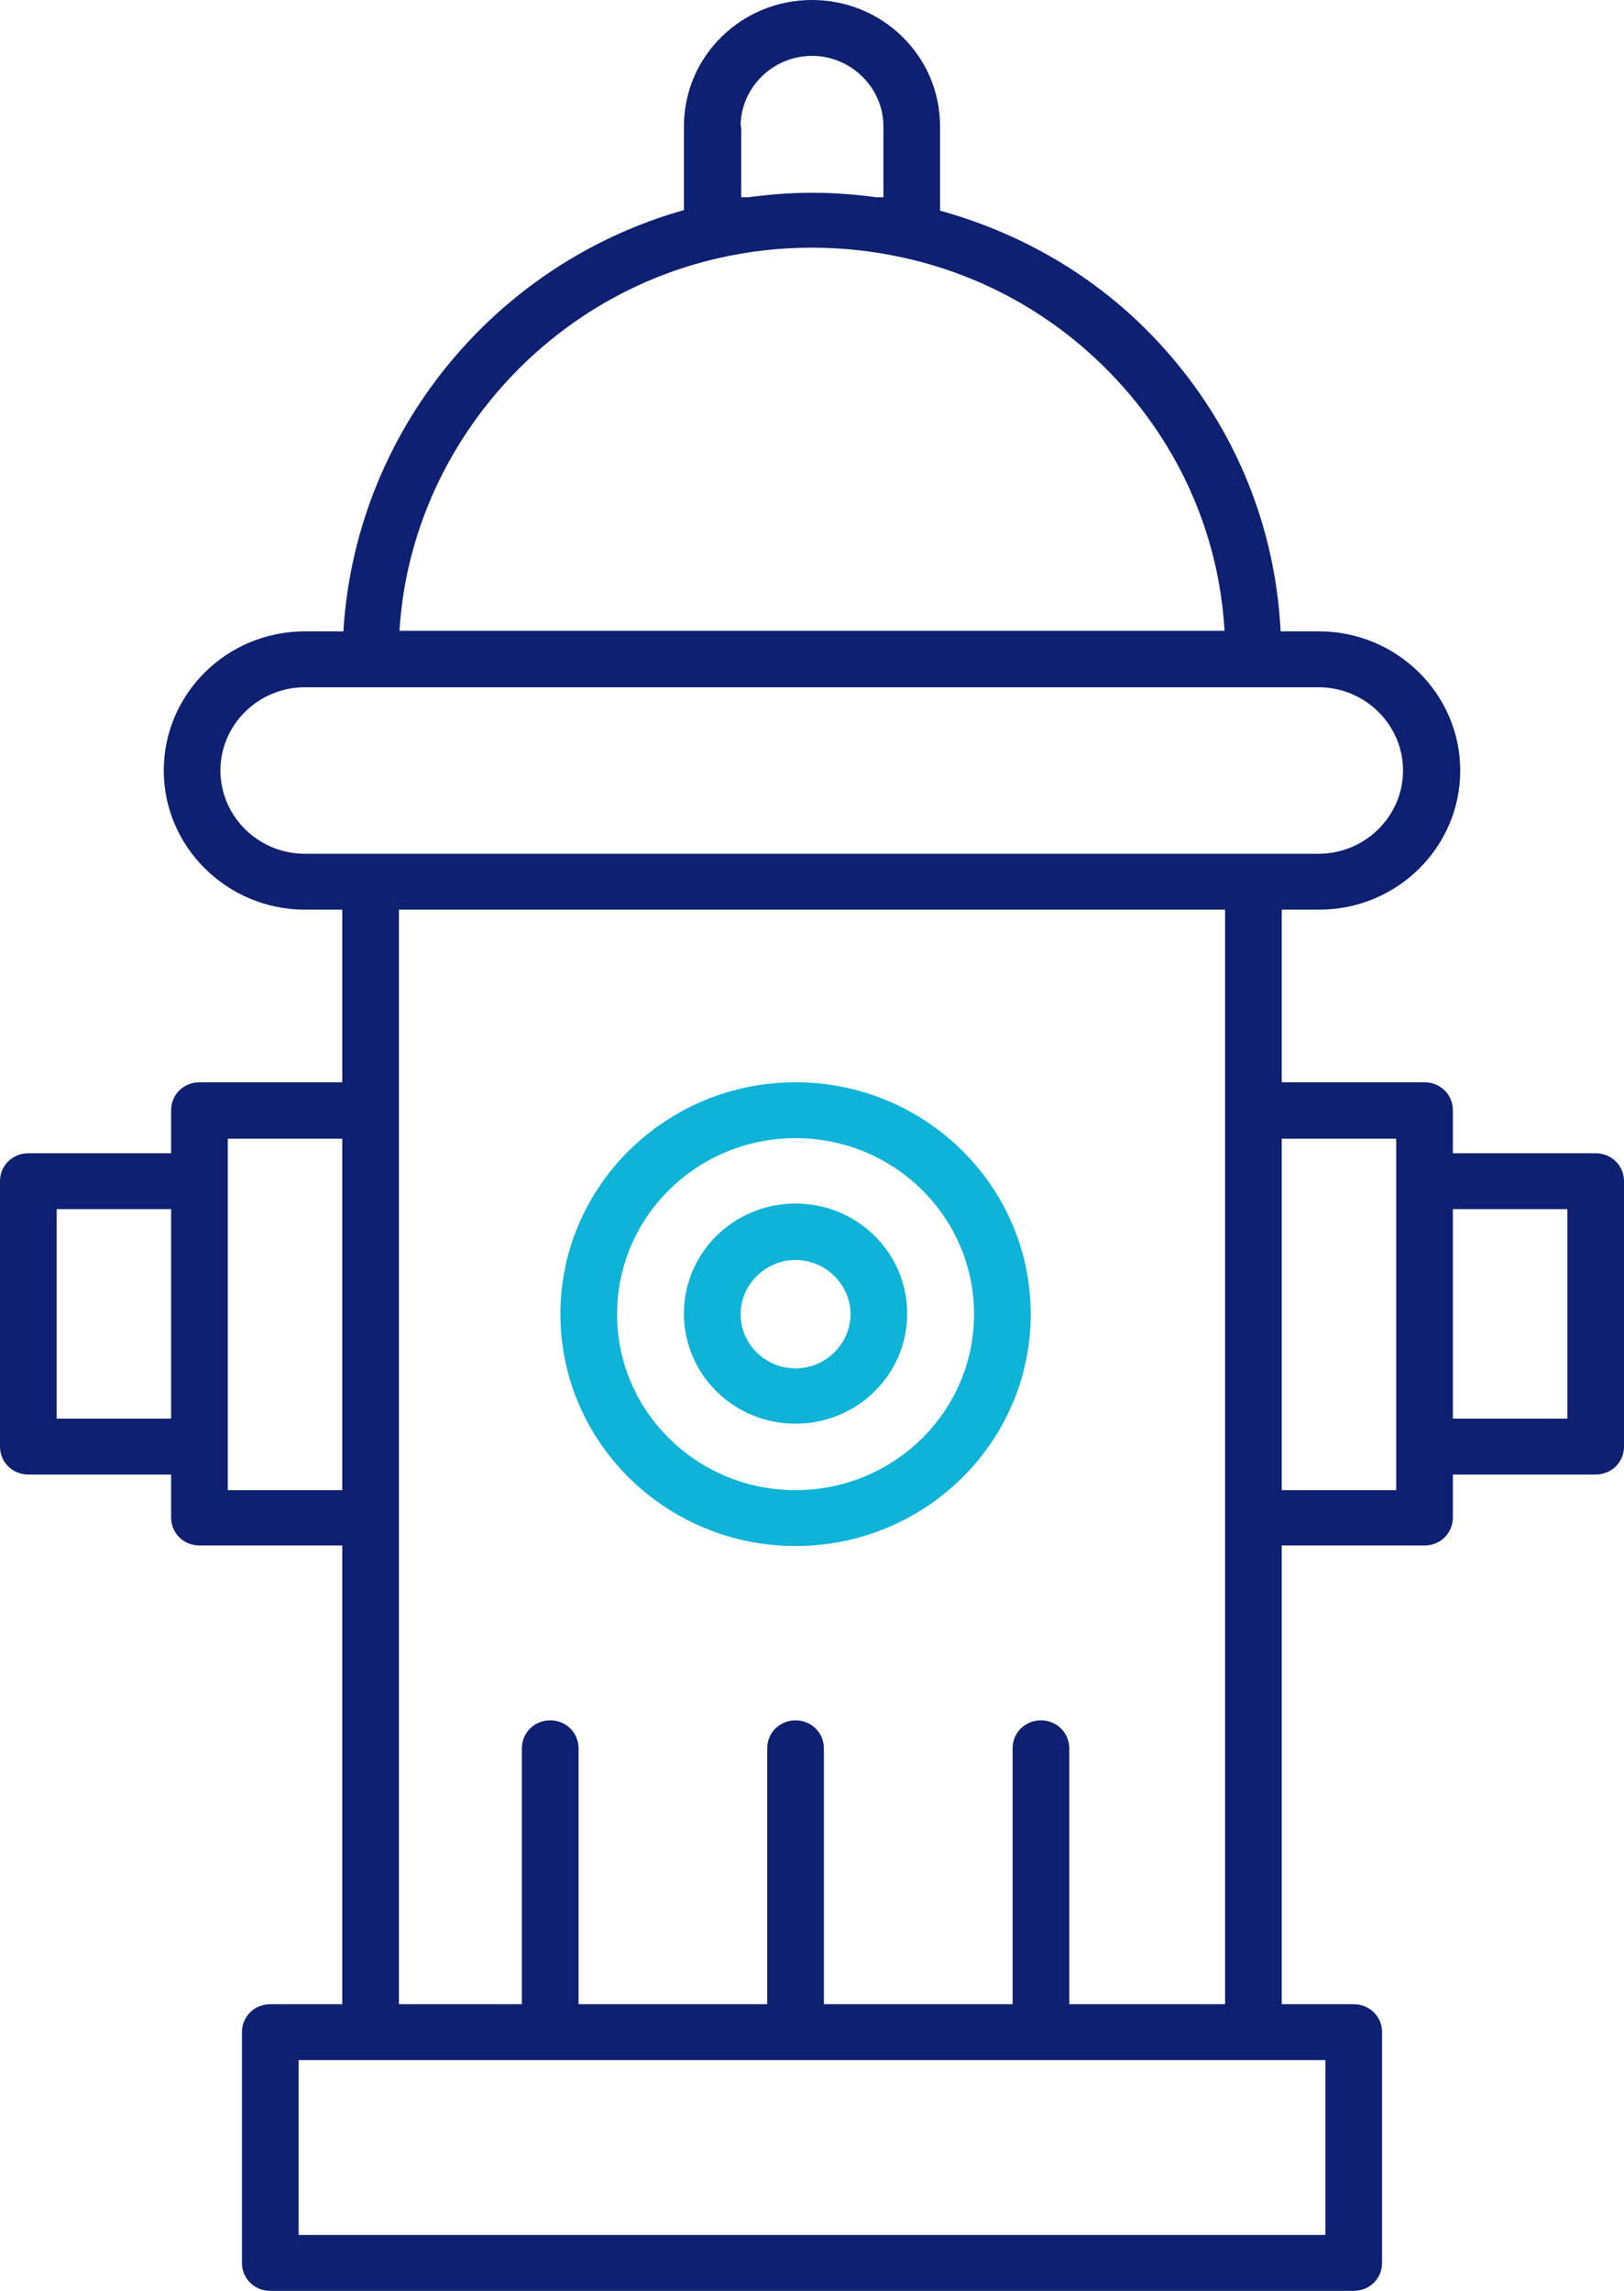 <svg width="56" height="79" viewBox="0 0 56 79" fill="none" xmlns="http://www.w3.org/2000/svg">
<g id="ico" clip-path="url(#clip0_1168_3086)">
<path id="Vector" d="M55.023 39.77H50.099V38.286C50.099 37.747 49.669 37.323 49.122 37.323H44.198V31.369H45.488C48.184 31.369 50.353 29.211 50.353 26.571C50.353 23.931 48.165 21.773 45.488 21.773H44.159C43.964 17.823 42.322 14.124 39.45 11.291C37.477 9.345 35.054 7.996 32.416 7.264V4.355C32.416 1.946 30.442 0 28 0C25.558 0 23.584 1.946 23.584 4.355V7.245C17.019 9.095 12.251 14.933 11.841 21.773H10.512C7.816 21.773 5.647 23.931 5.647 26.571C5.647 29.211 7.835 31.369 10.512 31.369H11.802V37.323H6.878C6.331 37.323 5.901 37.747 5.901 38.286V39.77H0.977C0.43 39.77 0 40.194 0 40.733V49.886C0 50.425 0.43 50.849 0.977 50.849H5.901V52.333C5.901 52.872 6.331 53.296 6.878 53.296H11.802V69.115H9.32C8.773 69.115 8.343 69.539 8.343 70.079V78.037C8.343 78.576 8.773 79 9.32 79H46.68C47.227 79 47.657 78.576 47.657 78.037V70.079C47.657 69.539 47.227 69.115 46.68 69.115H44.198V53.296H49.122C49.669 53.296 50.099 52.872 50.099 52.333V50.849H55.023C55.57 50.849 56 50.425 56 49.886V40.733C56 40.194 55.57 39.77 55.023 39.77ZM25.538 4.355C25.538 3.025 26.652 1.927 28 1.927C29.348 1.927 30.462 3.025 30.462 4.355V6.802C30.462 6.802 30.286 6.802 30.208 6.802C29.485 6.705 28.762 6.648 28.039 6.648C28.02 6.648 28 6.648 27.98 6.648C27.258 6.648 26.535 6.705 25.812 6.802C25.733 6.802 25.636 6.802 25.558 6.802V4.355H25.538ZM24.776 8.902C26.886 8.42 29.094 8.42 31.224 8.902C33.803 9.48 36.167 10.771 38.063 12.64C40.564 15.106 42.029 18.324 42.225 21.754H13.775C14.146 15.627 18.66 10.289 24.776 8.902ZM7.601 26.571C7.601 24.991 8.91 23.7 10.512 23.7H45.468C47.071 23.7 48.38 24.991 48.38 26.571C48.38 28.151 47.071 29.442 45.468 29.442H10.512C8.91 29.442 7.601 28.151 7.601 26.571ZM1.954 48.922V41.697H5.901V48.922H1.954ZM7.855 51.389V39.269H11.802V51.389H7.855ZM45.703 77.073H10.297V71.042H45.703V77.073ZM36.871 69.115V60.291C36.871 59.751 36.441 59.327 35.894 59.327C35.347 59.327 34.917 59.751 34.917 60.291V69.115H28.41V60.291C28.41 59.751 27.98 59.327 27.433 59.327C26.886 59.327 26.456 59.751 26.456 60.291V69.115H19.95V60.291C19.95 59.751 19.52 59.327 18.973 59.327C18.426 59.327 17.996 59.751 17.996 60.291V69.115H13.756V31.369H42.244V69.115H36.871ZM48.145 51.389H44.198V39.269H48.145V51.389ZM54.046 48.922H50.099V41.697H54.046V48.922Z" fill="#0E2071"/>
<path id="Vector_2" d="M27.433 37.322C22.959 37.322 19.324 40.906 19.324 45.319C19.324 49.731 22.959 53.315 27.433 53.315C31.908 53.315 35.542 49.731 35.542 45.319C35.542 40.906 31.908 37.322 27.433 37.322ZM27.433 51.388C24.033 51.388 21.278 48.671 21.278 45.319C21.278 41.966 24.033 39.249 27.433 39.249C30.833 39.249 33.588 41.966 33.588 45.319C33.588 48.671 30.833 51.388 27.433 51.388Z" fill="#0EB3D8"/>
<path id="Vector_3" d="M27.433 41.504C25.303 41.504 23.584 43.2 23.584 45.3C23.584 47.4 25.303 49.096 27.433 49.096C29.563 49.096 31.282 47.4 31.282 45.3C31.282 43.2 29.563 41.504 27.433 41.504ZM27.433 47.188C26.378 47.188 25.538 46.34 25.538 45.319C25.538 44.298 26.398 43.45 27.433 43.45C28.469 43.45 29.329 44.298 29.329 45.319C29.329 46.34 28.469 47.188 27.433 47.188Z" fill="#0EB3D8"/>
</g>
<defs>
<clipPath id="clip0_1168_3086">
<rect width="56" height="79" fill="white"/>
</clipPath>
</defs>
</svg>
